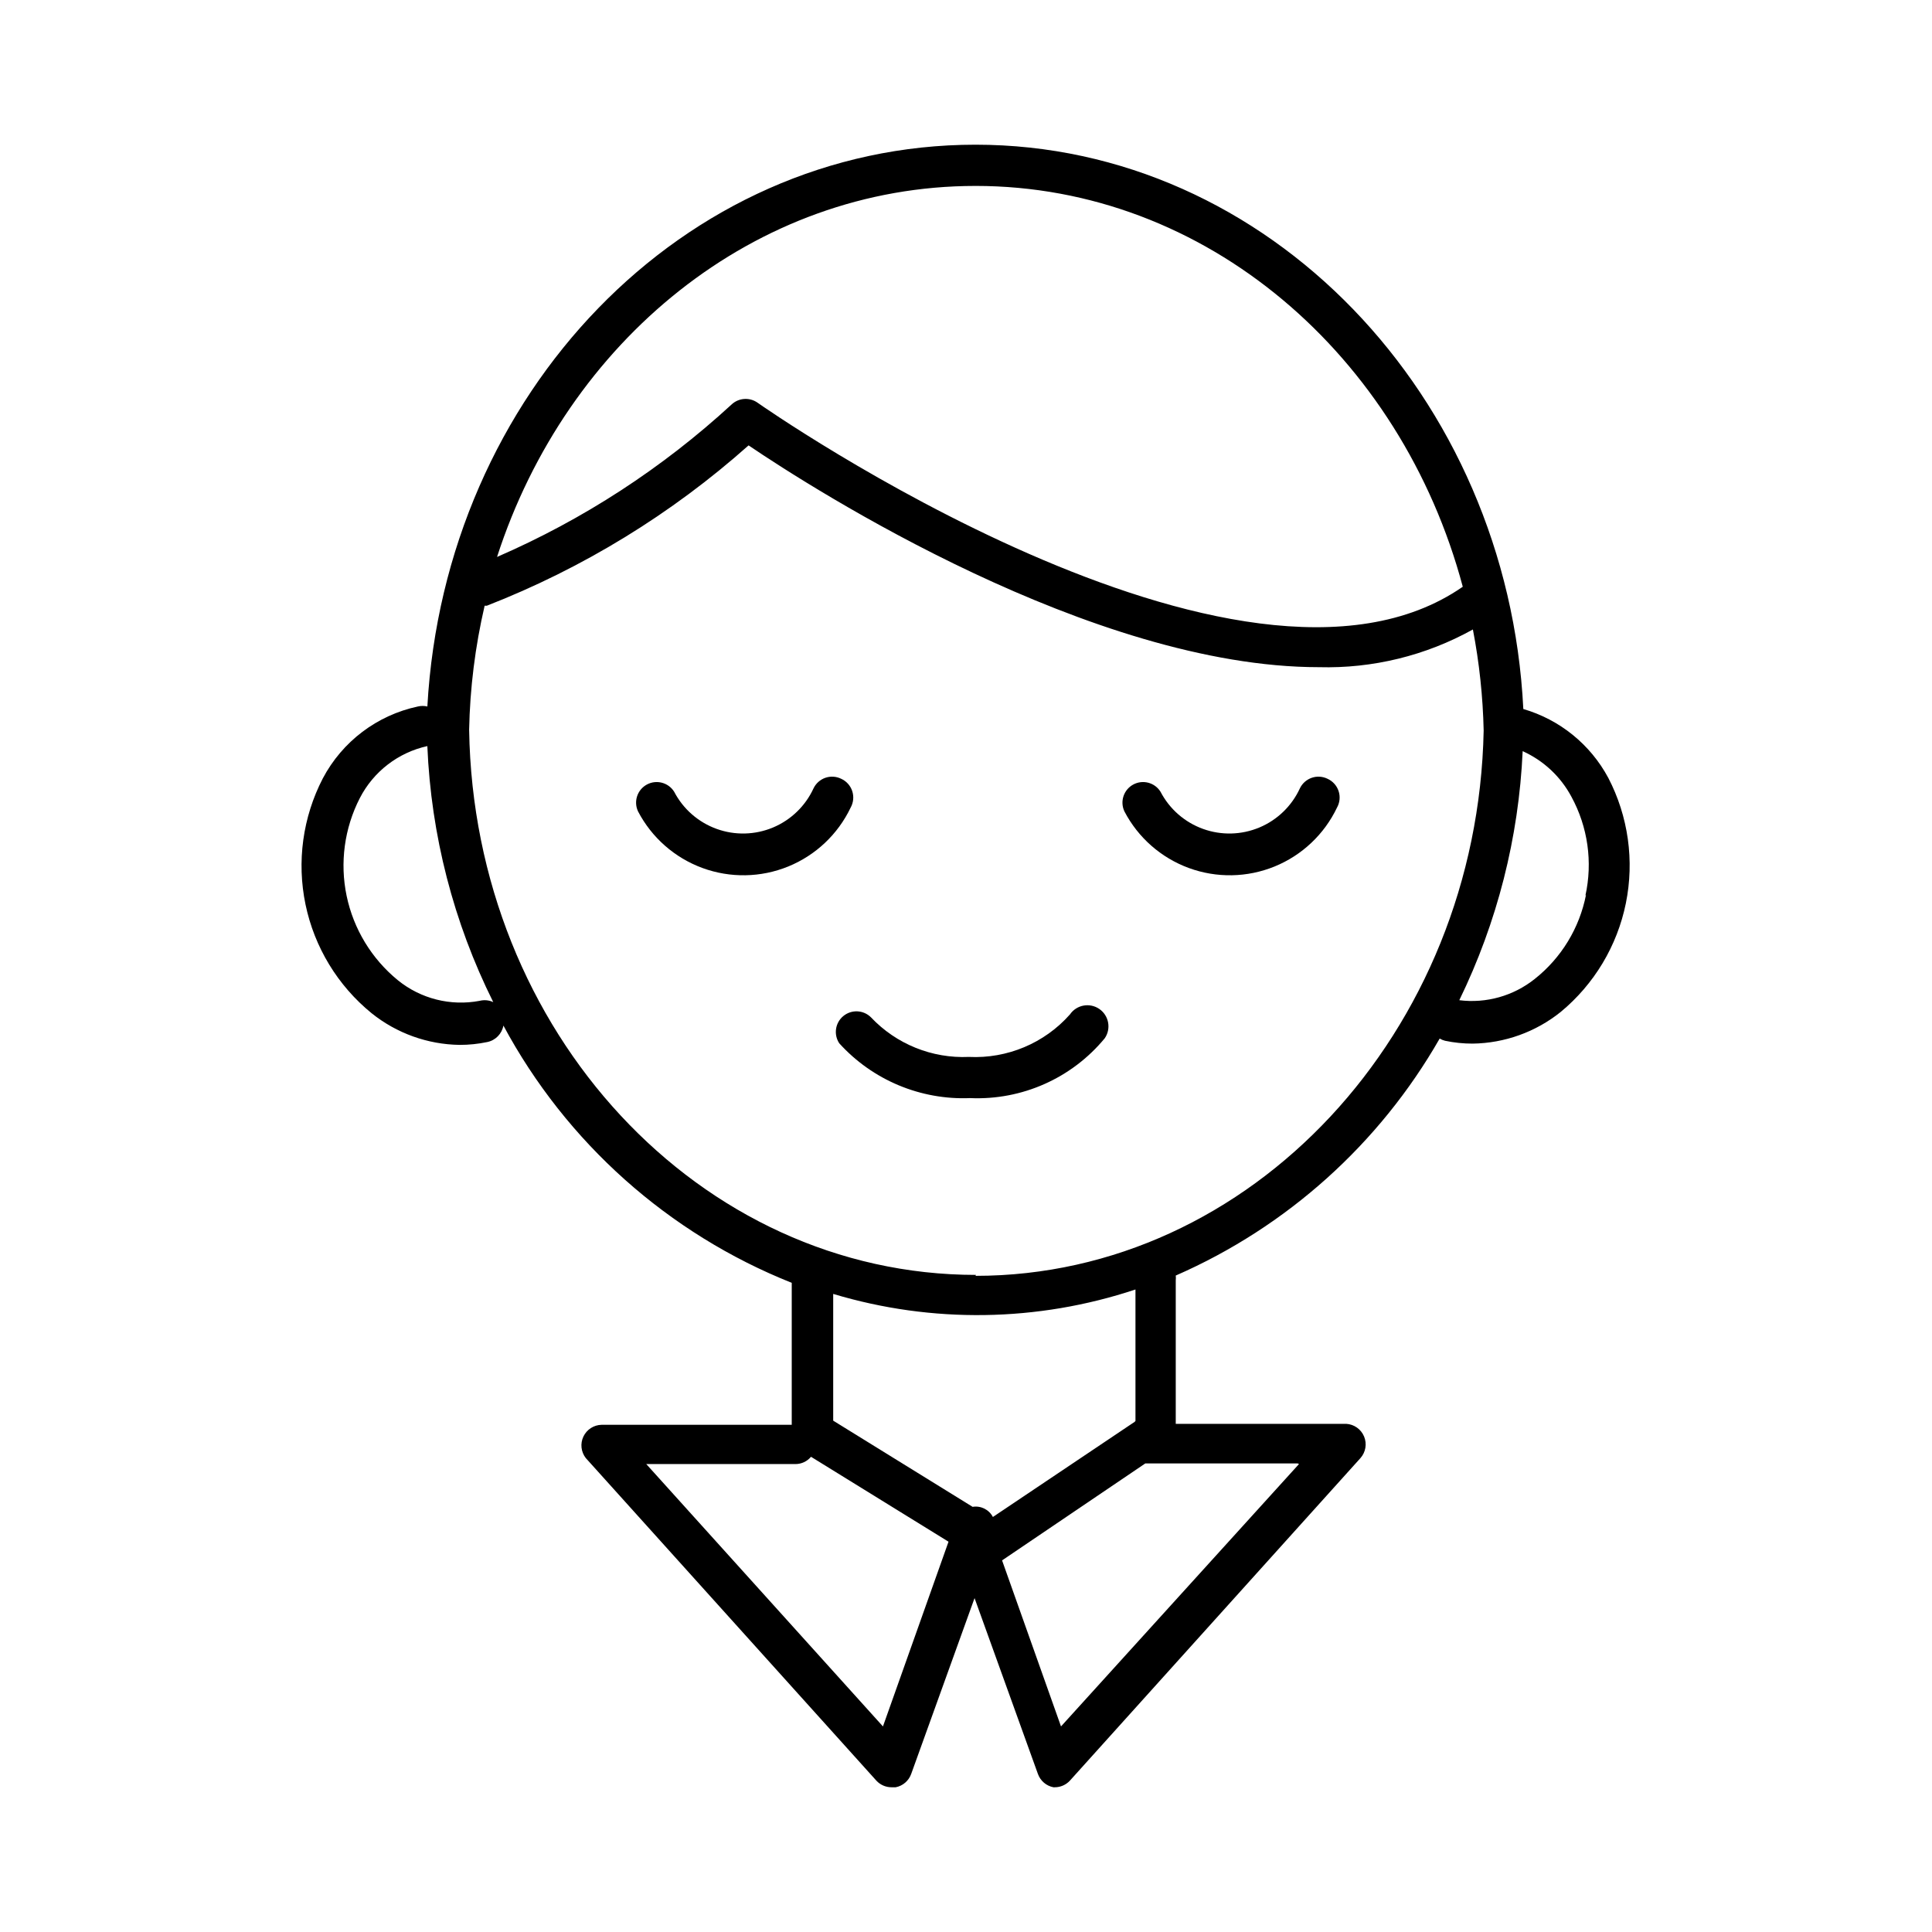 <?xml version="1.0" encoding="UTF-8"?>
<!-- Uploaded to: ICON Repo, www.iconrepo.com, Generator: ICON Repo Mixer Tools -->
<svg fill="#000000" width="800px" height="800px" version="1.1" viewBox="144 144 512 512" xmlns="http://www.w3.org/2000/svg">
 <g>
  <path d="m427.54 412.84c-6.758 7.621-16.613 11.758-26.785 11.254-9.762 0.441-19.234-3.391-25.945-10.496-1.988-1.973-5.141-2.121-7.305-0.348-2.164 1.773-2.637 4.898-1.094 7.234 8.832 9.746 21.539 15.066 34.68 14.523 13.727 0.609 26.945-5.266 35.688-15.867 1.738-2.551 1.082-6.027-1.469-7.769-2.551-1.738-6.031-1.078-7.769 1.469z"/>
  <path d="m366.91 350.38c-1.301-0.637-2.805-0.73-4.176-0.258-1.367 0.473-2.496 1.473-3.129 2.773-2.152 4.691-5.988 8.402-10.746 10.398-4.758 1.992-10.094 2.129-14.945 0.371-4.856-1.754-8.871-5.266-11.254-9.844-1.527-2.449-4.703-3.285-7.238-1.906-2.539 1.379-3.562 4.496-2.336 7.113 3.629 6.953 9.719 12.301 17.082 15.004 7.363 2.699 15.469 2.555 22.73-0.406 7.262-2.965 13.156-8.527 16.531-15.605 0.746-1.336 0.898-2.922 0.422-4.375-0.48-1.453-1.547-2.637-2.941-3.266z"/>
  <path d="m495.8 350.38c-1.301-0.637-2.805-0.73-4.172-0.258-1.371 0.473-2.5 1.473-3.133 2.773-2.152 4.691-5.984 8.402-10.746 10.398-4.758 1.992-10.094 2.129-14.945 0.371-4.856-1.754-8.871-5.266-11.254-9.844-1.527-2.449-4.699-3.285-7.238-1.906-2.535 1.379-3.559 4.496-2.332 7.113 3.625 6.953 9.715 12.301 17.078 15.004 7.363 2.699 15.469 2.555 22.73-0.406 7.262-2.965 13.156-8.527 16.531-15.605 0.75-1.336 0.902-2.922 0.422-4.375-0.48-1.453-1.547-2.637-2.941-3.266z"/>
  <path d="m570.2 350.12c-4.75-8.852-12.859-15.418-22.504-18.223-4.113-83.043-67.68-149.55-145.18-149.55-77.5 0-140.64 65.918-145.26 148.88-0.828-0.195-1.691-0.195-2.519 0-10.809 2.309-20.035 9.289-25.191 19.062-5.32 10.277-6.938 22.074-4.582 33.406 2.356 11.332 8.539 21.508 17.512 28.816 6.629 5.32 14.844 8.277 23.344 8.395 2.457 0.004 4.902-0.25 7.305-0.754 2.188-0.445 3.883-2.176 4.285-4.367 16.656 31.008 43.711 55.148 76.41 68.18-0.016 0.227-0.016 0.449 0 0.672v36.945h-50.383v0.004c-2.066 0.039-3.934 1.242-4.824 3.109-0.887 1.867-0.645 4.074 0.629 5.707l77 85.48h-0.004c1.039 1.125 2.5 1.766 4.031 1.762h1.094c1.898-0.363 3.461-1.707 4.113-3.527l16.793-46.602 16.793 46.602c0.652 1.82 2.215 3.164 4.113 3.527h0.336c1.531 0.004 2.996-0.637 4.031-1.762l77-85.48c1.387-1.566 1.758-3.789 0.953-5.719-0.805-1.934-2.644-3.234-4.731-3.352h-45.176v-38.035c0.051-0.422 0.051-0.844 0-1.262 29.453-12.883 53.977-34.906 69.945-62.809 0.445 0.266 0.926 0.465 1.426 0.59 2.402 0.504 4.852 0.758 7.309 0.754 8.496-0.117 16.715-3.074 23.34-8.395 8.879-7.344 14.973-17.512 17.266-28.801 2.293-11.293 0.645-23.031-4.668-33.254zm-167.69-156.85c61.129 0 112.77 44.922 129.14 106.22-58.777 40.809-185.65-47.863-186.91-48.785-2.121-1.488-5-1.277-6.883 0.504-18.312 16.84-39.312 30.492-62.137 40.387 18.473-57.18 68.266-98.324 126.79-98.324zm-131.41 215.96c-7.672 1.457-15.598-0.539-21.66-5.457-6.953-5.68-11.746-13.57-13.582-22.359-1.832-8.785-0.598-17.938 3.504-25.922 3.613-7.023 10.172-12.074 17.887-13.773 0.984 23.594 6.938 46.711 17.465 67.848-1.129-0.527-2.406-0.645-3.613-0.336zm106.89 192.29-62.723-69.527h39.551-0.004c1.59-0.004 3.094-0.711 4.113-1.93l36.441 22.504zm110.25-69.527-63.062 69.527-15.617-44 37.953-25.695h40.391zm-43.578-11.168-37.535 25.191c-1.023-1.961-3.191-3.047-5.375-2.688l-36.945-22.84v-33.586c26.184 7.867 54.16 7.457 80.105-1.176v34.848zm-41.984-38.961c-73.305 0-133.09-64.488-134.35-144.43h-0.004c0.223-11.086 1.602-22.117 4.113-32.914h0.59c25.457-9.934 48.945-24.32 69.355-42.488 17.465 11.84 91.023 58.777 151.14 58.777 14.254 0.387 28.348-3.062 40.809-9.992 1.703 8.832 2.656 17.793 2.856 26.785-1.598 79.938-61.633 144.51-134.69 144.51zm161.64-100.76h-0.004c-1.723 8.828-6.547 16.754-13.602 22.336-5.633 4.492-12.84 6.523-19.984 5.625 10.047-20.621 15.762-43.082 16.793-66 5.531 2.488 10.078 6.742 12.93 12.094 4.356 8 5.668 17.305 3.695 26.199z"/>
 </g>
</svg>